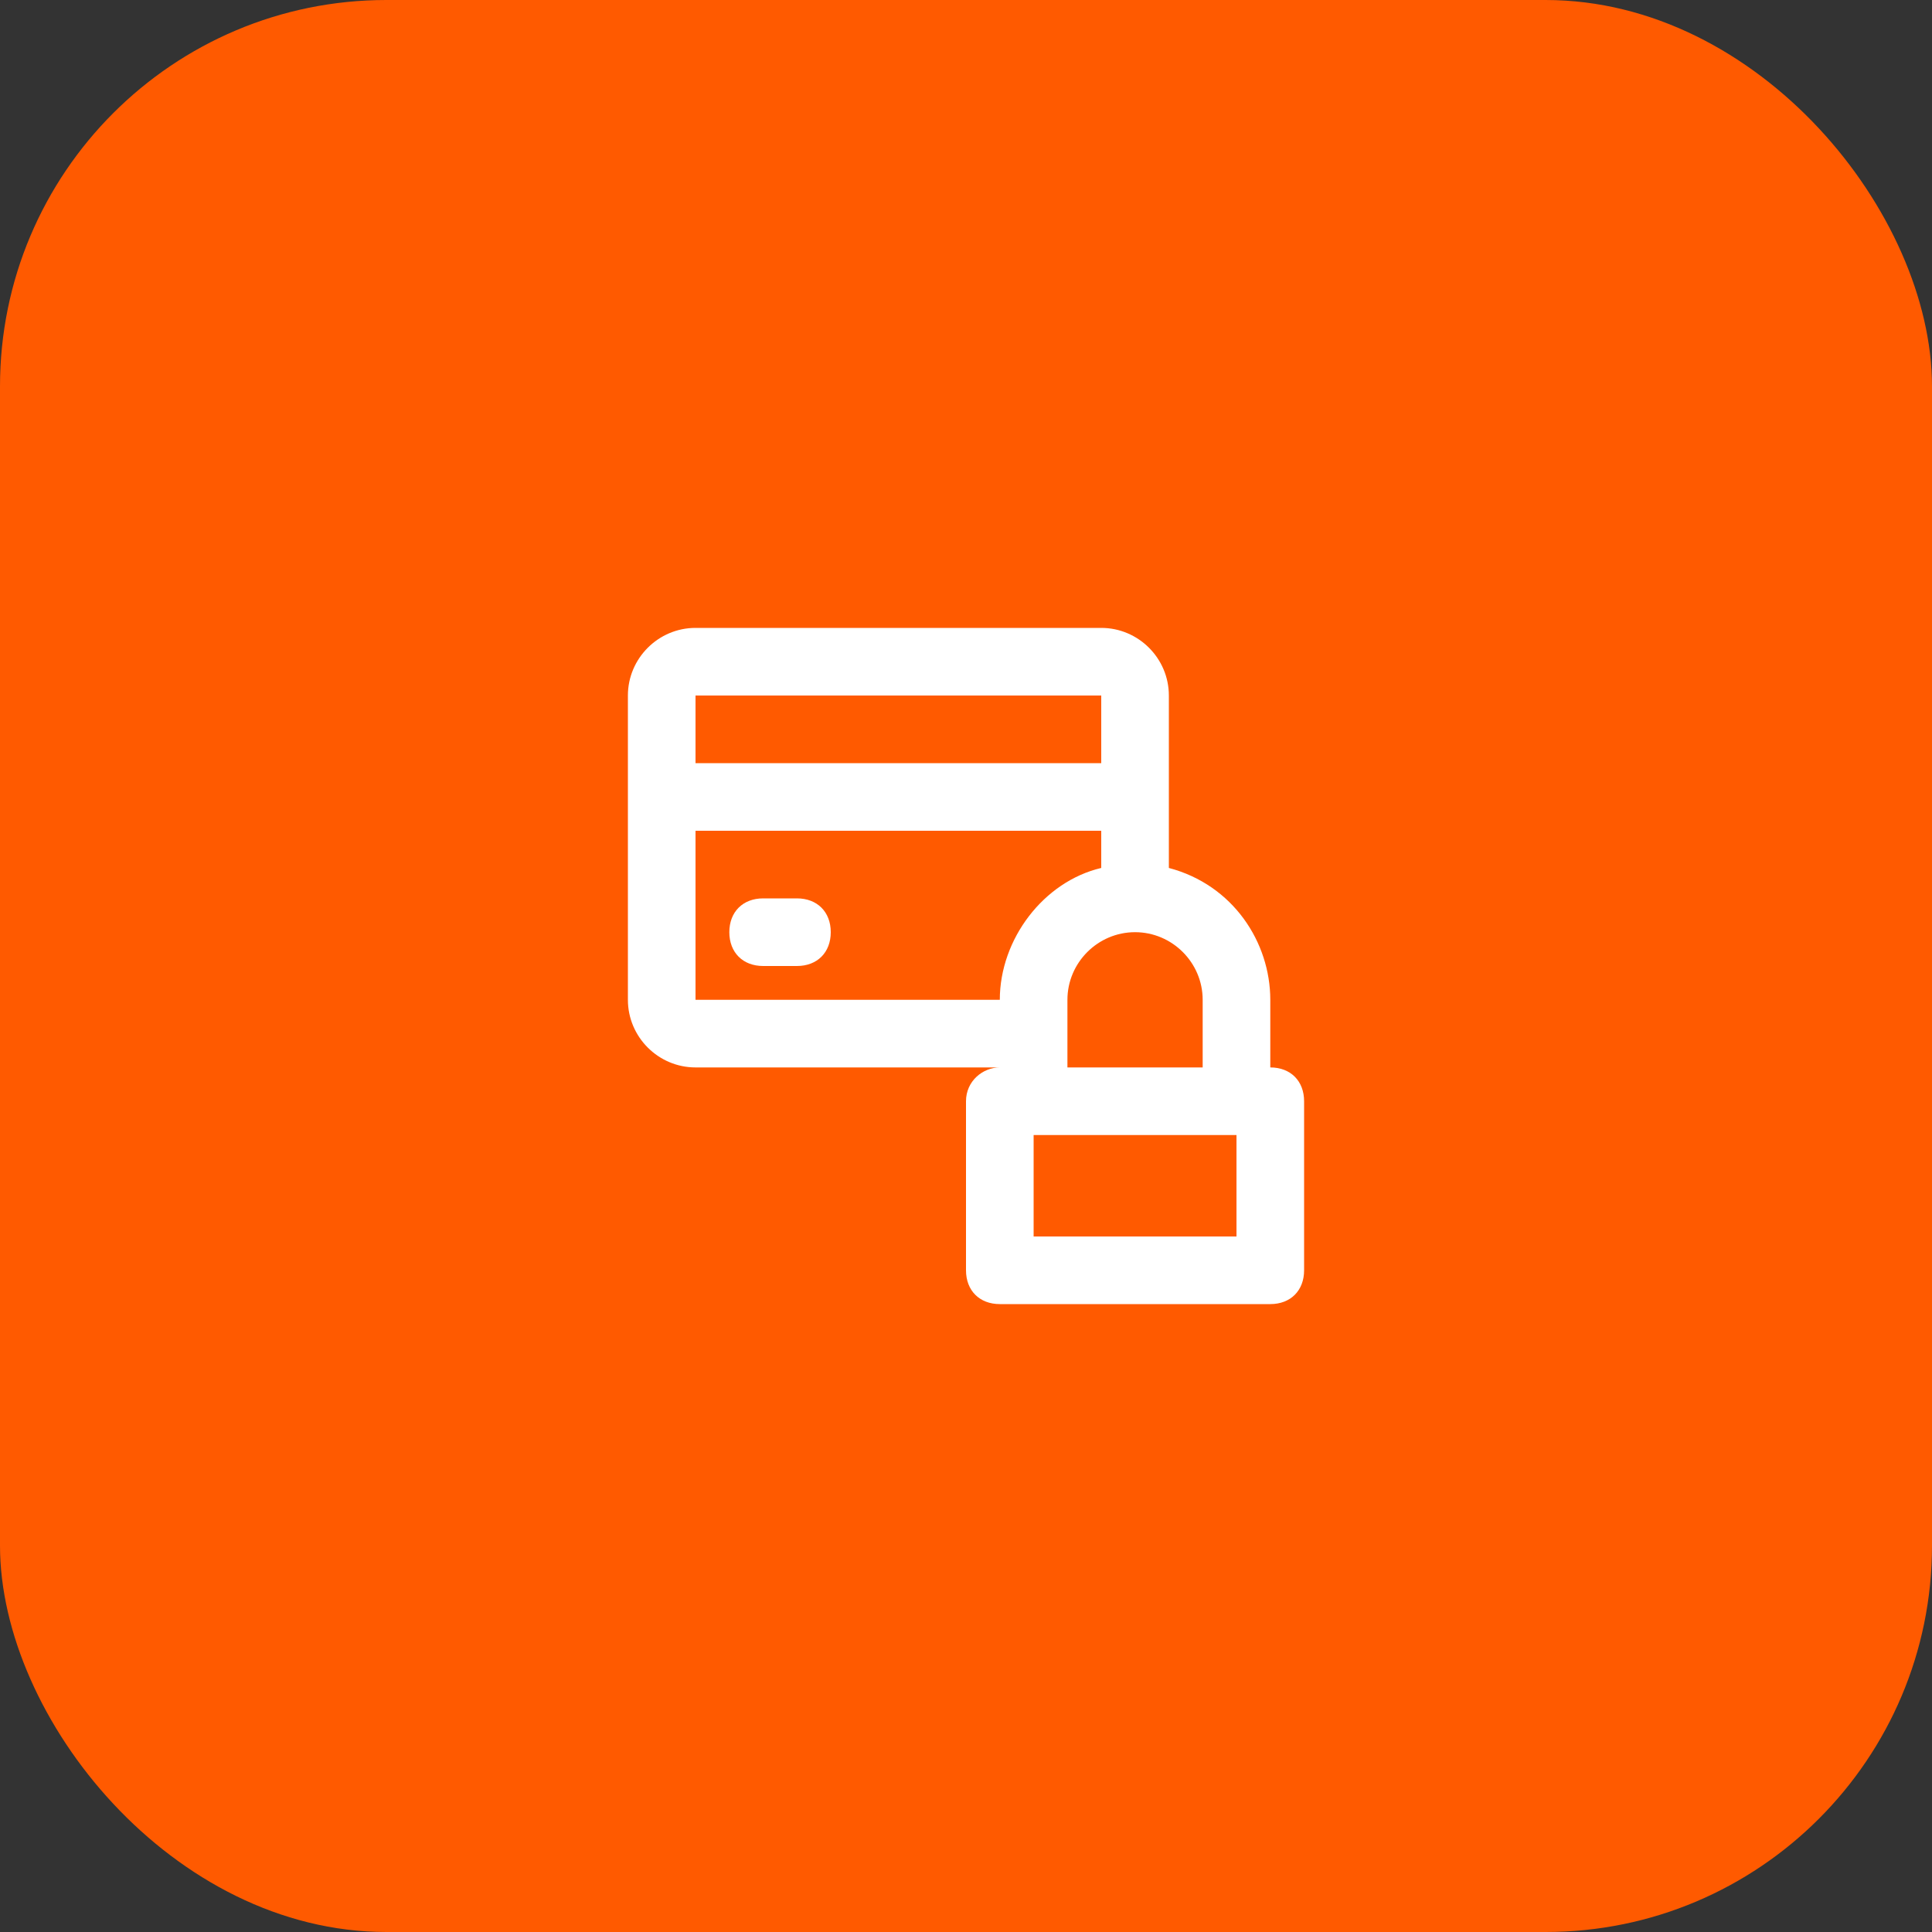 <svg xmlns="http://www.w3.org/2000/svg" width="80" height="80" viewBox="0 0 80 80" fill="none"><rect x="0" y="0" width="80" height="80" fill="#333333" stroke="none"/><rect y="0" width="80" height="80" rx="16" fill="#FF5A00"></rect><path d="M52.6 44.2V41.4C52.6 39.02 51.06 36.64 48.4 35.94V28.8C48.4 27.26 47.14 26 45.6 26H28.8C27.26 26 26 27.26 26 28.8V41.4C26 42.94 27.26 44.2 28.8 44.2H41.4C40.7 44.2 40 44.76 40 45.6V52.6C40 53.44 40.56 54 41.4 54H52.6C53.44 54 54 53.44 54 52.6V45.6C54 44.76 53.44 44.2 52.6 44.2ZM49.8 41.4V44.2H44.2C44.2 43.22 44.2 42.38 44.2 41.4C44.2 39.86 45.46 38.6 47 38.6C48.54 38.6 49.8 39.86 49.8 41.4ZM45.6 28.8V31.6H28.8V28.8H45.6ZM28.8 34.4H45.6V35.94C43.22 36.5 41.4 38.88 41.4 41.4H28.8V34.4ZM51.2 51.2H42.8V47H51.2V51.2Z" fill="white"></path><path d="M33 37.2H31.6C30.76 37.2 30.2 37.76 30.2 38.6C30.2 39.44 30.76 40 31.6 40H33C33.84 40 34.4 39.44 34.4 38.6C34.4 37.76 33.84 37.2 33 37.2Z" fill="white"></path></svg>
